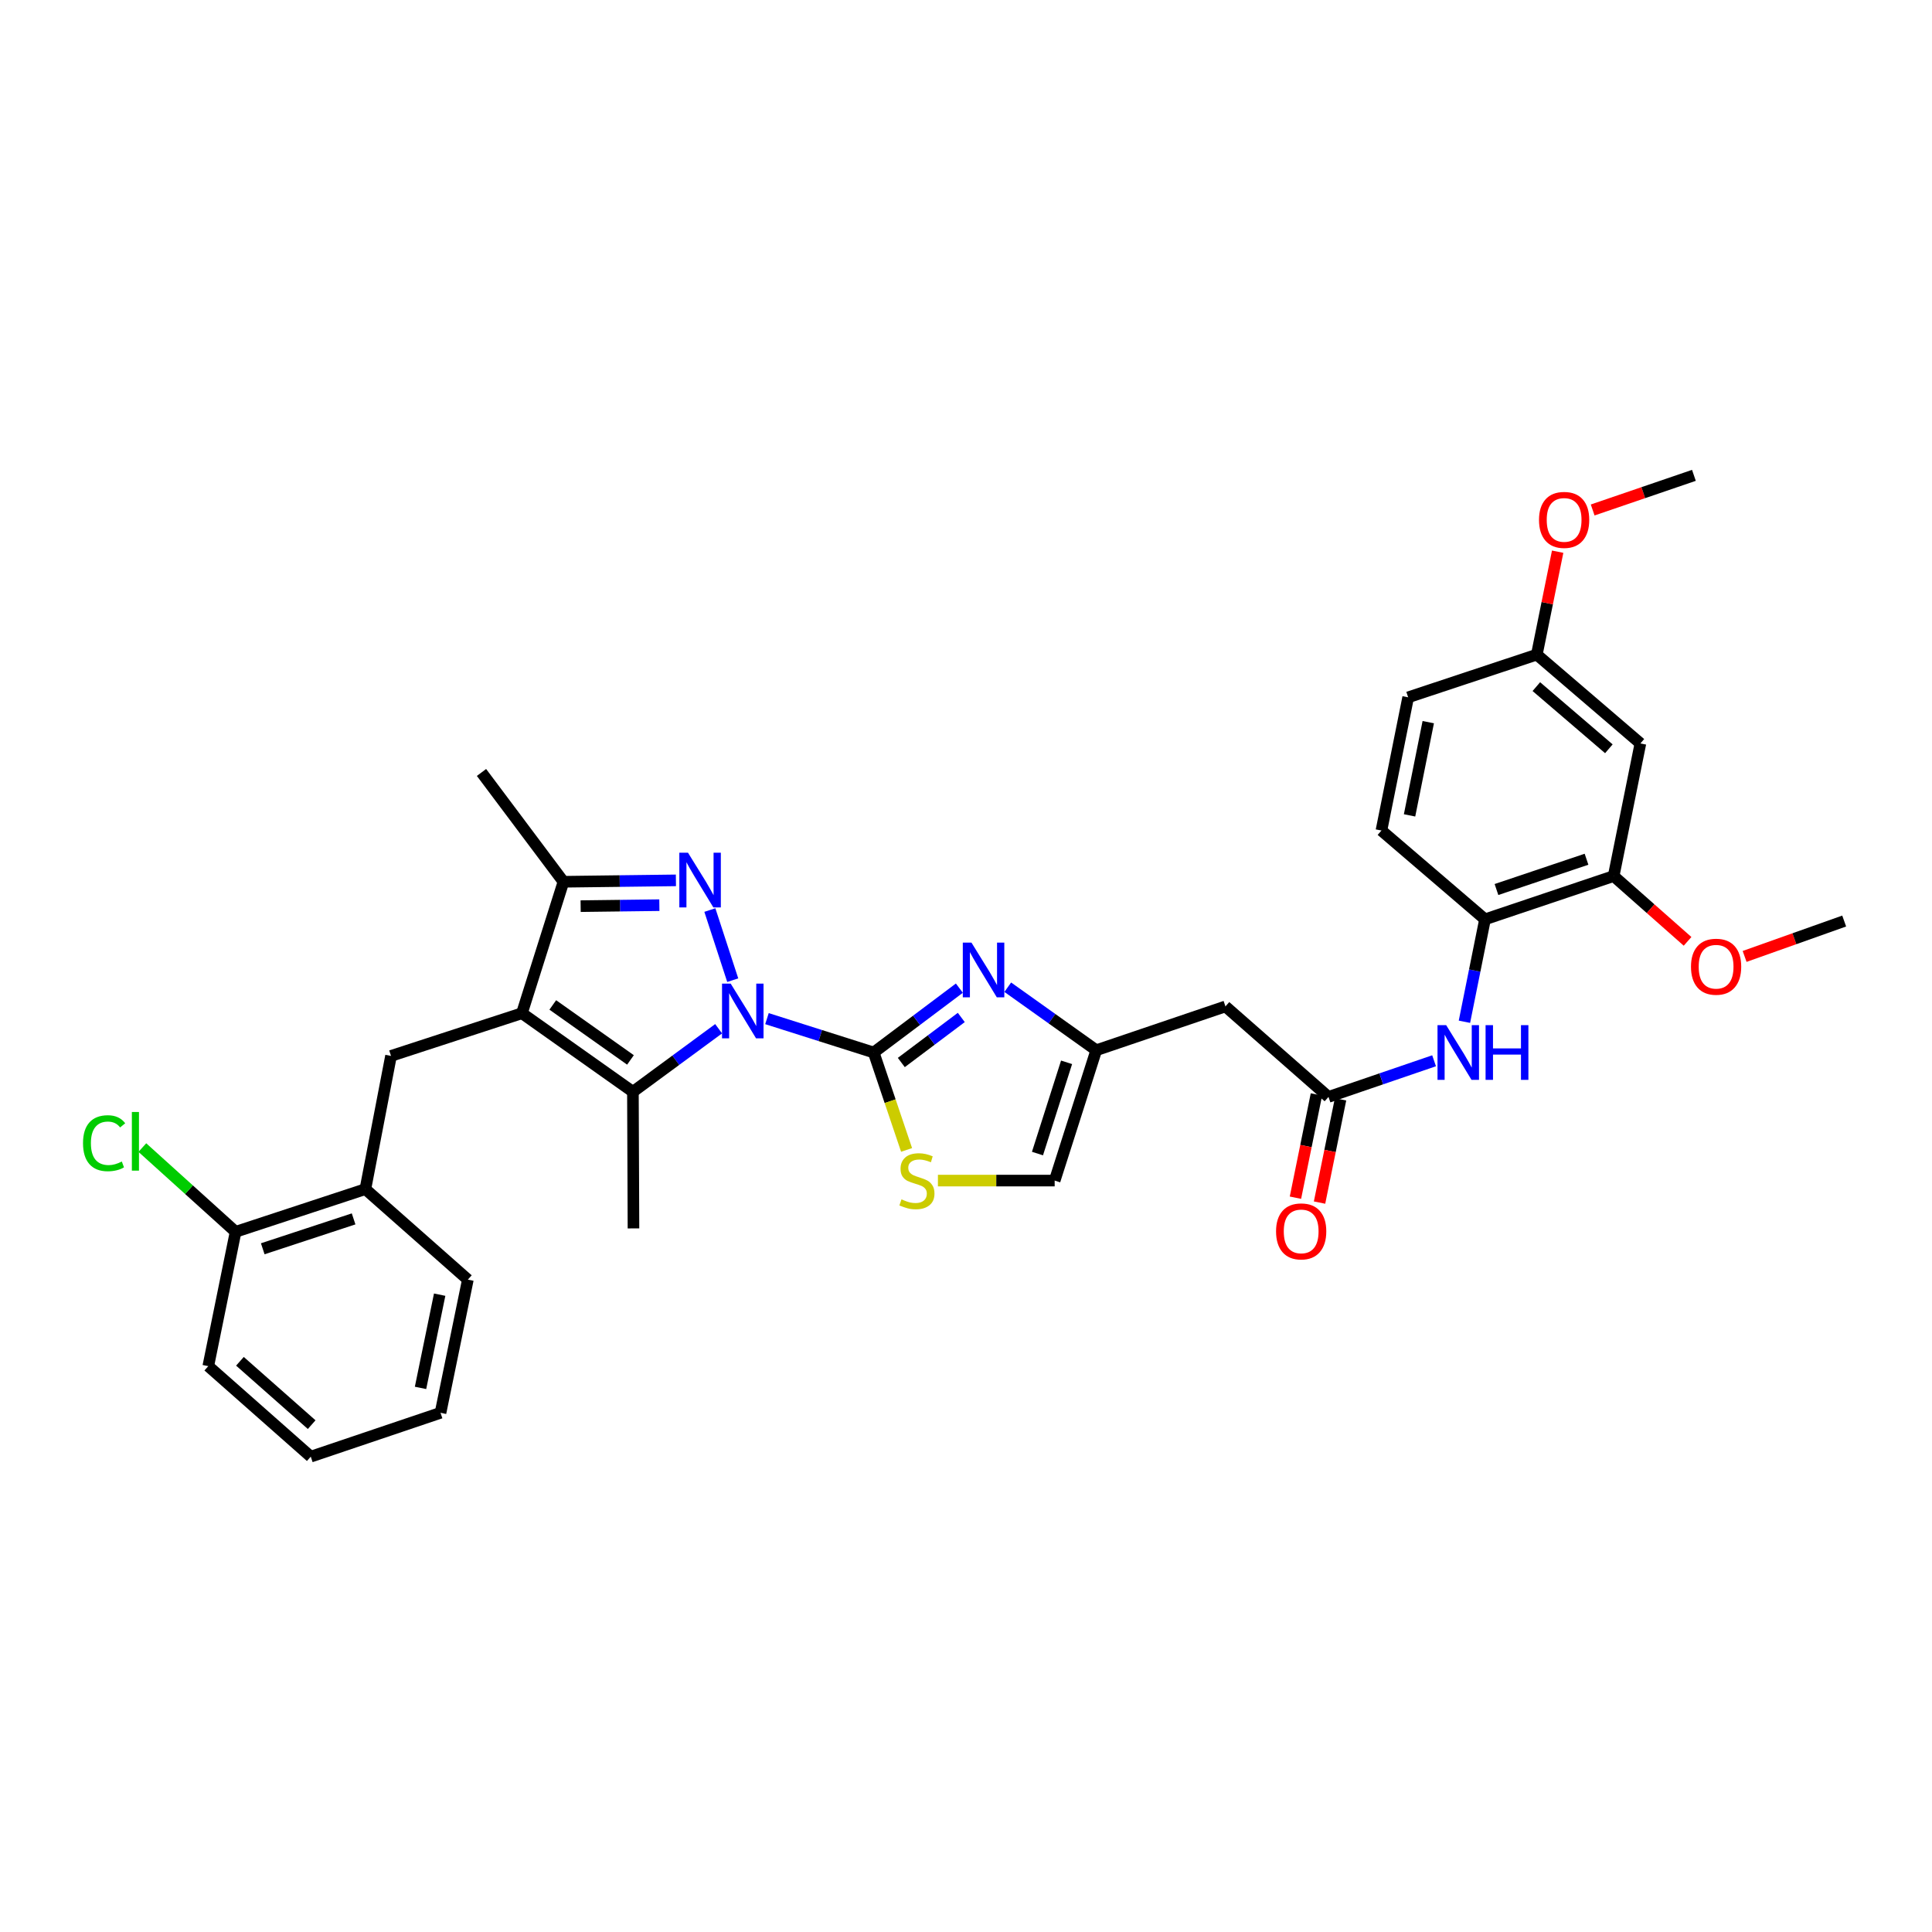 <?xml version='1.0' encoding='iso-8859-1'?>
<svg version='1.1' baseProfile='full'
              xmlns='http://www.w3.org/2000/svg'
                      xmlns:rdkit='http://www.rdkit.org/xml'
                      xmlns:xlink='http://www.w3.org/1999/xlink'
                  xml:space='preserve'
width='1000px' height='1000px' viewBox='0 0 1000 1000'>
<!-- END OF HEADER -->
<rect style='opacity:1.0;fill:#FFFFFF;stroke:none' width='1000' height='1000' x='0' y='0'> </rect>
<path class='bond-0' d='M 396.979,527.246 L 424.599,536.01' style='fill:none;fill-rule:evenodd;stroke:#0000FF;stroke-width:6px;stroke-linecap:butt;stroke-linejoin:miter;stroke-opacity:1' />
<path class='bond-0' d='M 424.599,536.01 L 452.22,544.774' style='fill:none;fill-rule:evenodd;stroke:#000000;stroke-width:6px;stroke-linecap:butt;stroke-linejoin:miter;stroke-opacity:1' />
<path class='bond-1' d='M 379.262,507.333 L 367.424,471.039' style='fill:none;fill-rule:evenodd;stroke:#0000FF;stroke-width:6px;stroke-linecap:butt;stroke-linejoin:miter;stroke-opacity:1' />
<path class='bond-3' d='M 371.957,532.473 L 349.776,548.789' style='fill:none;fill-rule:evenodd;stroke:#0000FF;stroke-width:6px;stroke-linecap:butt;stroke-linejoin:miter;stroke-opacity:1' />
<path class='bond-3' d='M 349.776,548.789 L 327.595,565.106' style='fill:none;fill-rule:evenodd;stroke:#000000;stroke-width:6px;stroke-linecap:butt;stroke-linejoin:miter;stroke-opacity:1' />
<path class='bond-4' d='M 452.22,544.774 L 474.394,528.117' style='fill:none;fill-rule:evenodd;stroke:#000000;stroke-width:6px;stroke-linecap:butt;stroke-linejoin:miter;stroke-opacity:1' />
<path class='bond-4' d='M 474.394,528.117 L 496.568,511.461' style='fill:none;fill-rule:evenodd;stroke:#0000FF;stroke-width:6px;stroke-linecap:butt;stroke-linejoin:miter;stroke-opacity:1' />
<path class='bond-4' d='M 466.517,549.955 L 482.039,538.296' style='fill:none;fill-rule:evenodd;stroke:#000000;stroke-width:6px;stroke-linecap:butt;stroke-linejoin:miter;stroke-opacity:1' />
<path class='bond-4' d='M 482.039,538.296 L 497.561,526.636' style='fill:none;fill-rule:evenodd;stroke:#0000FF;stroke-width:6px;stroke-linecap:butt;stroke-linejoin:miter;stroke-opacity:1' />
<path class='bond-6' d='M 452.22,544.774 L 460.732,569.986' style='fill:none;fill-rule:evenodd;stroke:#000000;stroke-width:6px;stroke-linecap:butt;stroke-linejoin:miter;stroke-opacity:1' />
<path class='bond-6' d='M 460.732,569.986 L 469.245,595.198' style='fill:none;fill-rule:evenodd;stroke:#CCCC00;stroke-width:6px;stroke-linecap:butt;stroke-linejoin:miter;stroke-opacity:1' />
<path class='bond-5' d='M 349.853,455.673 L 320.75,456.037' style='fill:none;fill-rule:evenodd;stroke:#0000FF;stroke-width:6px;stroke-linecap:butt;stroke-linejoin:miter;stroke-opacity:1' />
<path class='bond-5' d='M 320.75,456.037 L 291.647,456.4' style='fill:none;fill-rule:evenodd;stroke:#000000;stroke-width:6px;stroke-linecap:butt;stroke-linejoin:miter;stroke-opacity:1' />
<path class='bond-5' d='M 341.281,468.511 L 320.909,468.765' style='fill:none;fill-rule:evenodd;stroke:#0000FF;stroke-width:6px;stroke-linecap:butt;stroke-linejoin:miter;stroke-opacity:1' />
<path class='bond-5' d='M 320.909,468.765 L 300.537,469.02' style='fill:none;fill-rule:evenodd;stroke:#000000;stroke-width:6px;stroke-linecap:butt;stroke-linejoin:miter;stroke-opacity:1' />
<path class='bond-2' d='M 270.148,524.448 L 327.595,565.106' style='fill:none;fill-rule:evenodd;stroke:#000000;stroke-width:6px;stroke-linecap:butt;stroke-linejoin:miter;stroke-opacity:1' />
<path class='bond-2' d='M 286.119,520.156 L 326.332,548.617' style='fill:none;fill-rule:evenodd;stroke:#000000;stroke-width:6px;stroke-linecap:butt;stroke-linejoin:miter;stroke-opacity:1' />
<path class='bond-8' d='M 270.148,524.448 L 202.39,546.542' style='fill:none;fill-rule:evenodd;stroke:#000000;stroke-width:6px;stroke-linecap:butt;stroke-linejoin:miter;stroke-opacity:1' />
<path class='bond-33' d='M 270.148,524.448 L 291.647,456.4' style='fill:none;fill-rule:evenodd;stroke:#000000;stroke-width:6px;stroke-linecap:butt;stroke-linejoin:miter;stroke-opacity:1' />
<path class='bond-21' d='M 327.595,565.106 L 327.885,635.82' style='fill:none;fill-rule:evenodd;stroke:#000000;stroke-width:6px;stroke-linecap:butt;stroke-linejoin:miter;stroke-opacity:1' />
<path class='bond-7' d='M 521.617,510.982 L 544.517,527.291' style='fill:none;fill-rule:evenodd;stroke:#0000FF;stroke-width:6px;stroke-linecap:butt;stroke-linejoin:miter;stroke-opacity:1' />
<path class='bond-7' d='M 544.517,527.291 L 567.417,543.6' style='fill:none;fill-rule:evenodd;stroke:#000000;stroke-width:6px;stroke-linecap:butt;stroke-linejoin:miter;stroke-opacity:1' />
<path class='bond-25' d='M 291.647,456.4 L 249.221,399.823' style='fill:none;fill-rule:evenodd;stroke:#000000;stroke-width:6px;stroke-linecap:butt;stroke-linejoin:miter;stroke-opacity:1' />
<path class='bond-12' d='M 485.465,611.068 L 515.681,611.068' style='fill:none;fill-rule:evenodd;stroke:#CCCC00;stroke-width:6px;stroke-linecap:butt;stroke-linejoin:miter;stroke-opacity:1' />
<path class='bond-12' d='M 515.681,611.068 L 545.897,611.068' style='fill:none;fill-rule:evenodd;stroke:#000000;stroke-width:6px;stroke-linecap:butt;stroke-linejoin:miter;stroke-opacity:1' />
<path class='bond-10' d='M 567.417,543.6 L 634.291,520.919' style='fill:none;fill-rule:evenodd;stroke:#000000;stroke-width:6px;stroke-linecap:butt;stroke-linejoin:miter;stroke-opacity:1' />
<path class='bond-34' d='M 567.417,543.6 L 545.897,611.068' style='fill:none;fill-rule:evenodd;stroke:#000000;stroke-width:6px;stroke-linecap:butt;stroke-linejoin:miter;stroke-opacity:1' />
<path class='bond-34' d='M 552.061,549.851 L 536.997,597.079' style='fill:none;fill-rule:evenodd;stroke:#000000;stroke-width:6px;stroke-linecap:butt;stroke-linejoin:miter;stroke-opacity:1' />
<path class='bond-15' d='M 202.39,546.542 L 189.122,615.488' style='fill:none;fill-rule:evenodd;stroke:#000000;stroke-width:6px;stroke-linecap:butt;stroke-linejoin:miter;stroke-opacity:1' />
<path class='bond-9' d='M 687.622,567.758 L 634.291,520.919' style='fill:none;fill-rule:evenodd;stroke:#000000;stroke-width:6px;stroke-linecap:butt;stroke-linejoin:miter;stroke-opacity:1' />
<path class='bond-11' d='M 687.622,567.758 L 714.95,558.407' style='fill:none;fill-rule:evenodd;stroke:#000000;stroke-width:6px;stroke-linecap:butt;stroke-linejoin:miter;stroke-opacity:1' />
<path class='bond-11' d='M 714.95,558.407 L 742.278,549.056' style='fill:none;fill-rule:evenodd;stroke:#0000FF;stroke-width:6px;stroke-linecap:butt;stroke-linejoin:miter;stroke-opacity:1' />
<path class='bond-17' d='M 681.385,566.49 L 675.953,593.206' style='fill:none;fill-rule:evenodd;stroke:#000000;stroke-width:6px;stroke-linecap:butt;stroke-linejoin:miter;stroke-opacity:1' />
<path class='bond-17' d='M 675.953,593.206 L 670.52,619.922' style='fill:none;fill-rule:evenodd;stroke:#FF0000;stroke-width:6px;stroke-linecap:butt;stroke-linejoin:miter;stroke-opacity:1' />
<path class='bond-17' d='M 693.86,569.026 L 688.427,595.742' style='fill:none;fill-rule:evenodd;stroke:#000000;stroke-width:6px;stroke-linecap:butt;stroke-linejoin:miter;stroke-opacity:1' />
<path class='bond-17' d='M 688.427,595.742 L 682.995,622.459' style='fill:none;fill-rule:evenodd;stroke:#FF0000;stroke-width:6px;stroke-linecap:butt;stroke-linejoin:miter;stroke-opacity:1' />
<path class='bond-13' d='M 757.991,528.856 L 763.316,502.349' style='fill:none;fill-rule:evenodd;stroke:#0000FF;stroke-width:6px;stroke-linecap:butt;stroke-linejoin:miter;stroke-opacity:1' />
<path class='bond-13' d='M 763.316,502.349 L 768.641,475.842' style='fill:none;fill-rule:evenodd;stroke:#000000;stroke-width:6px;stroke-linecap:butt;stroke-linejoin:miter;stroke-opacity:1' />
<path class='bond-14' d='M 768.641,475.842 L 835.225,453.444' style='fill:none;fill-rule:evenodd;stroke:#000000;stroke-width:6px;stroke-linecap:butt;stroke-linejoin:miter;stroke-opacity:1' />
<path class='bond-14' d='M 774.57,460.417 L 821.178,444.738' style='fill:none;fill-rule:evenodd;stroke:#000000;stroke-width:6px;stroke-linecap:butt;stroke-linejoin:miter;stroke-opacity:1' />
<path class='bond-19' d='M 768.641,475.842 L 715.027,429.88' style='fill:none;fill-rule:evenodd;stroke:#000000;stroke-width:6px;stroke-linecap:butt;stroke-linejoin:miter;stroke-opacity:1' />
<path class='bond-16' d='M 835.225,453.444 L 849.072,384.802' style='fill:none;fill-rule:evenodd;stroke:#000000;stroke-width:6px;stroke-linecap:butt;stroke-linejoin:miter;stroke-opacity:1' />
<path class='bond-24' d='M 835.225,453.444 L 854.354,470.343' style='fill:none;fill-rule:evenodd;stroke:#000000;stroke-width:6px;stroke-linecap:butt;stroke-linejoin:miter;stroke-opacity:1' />
<path class='bond-24' d='M 854.354,470.343 L 873.482,487.243' style='fill:none;fill-rule:evenodd;stroke:#FF0000;stroke-width:6px;stroke-linecap:butt;stroke-linejoin:miter;stroke-opacity:1' />
<path class='bond-18' d='M 189.122,615.488 L 121.944,637.588' style='fill:none;fill-rule:evenodd;stroke:#000000;stroke-width:6px;stroke-linecap:butt;stroke-linejoin:miter;stroke-opacity:1' />
<path class='bond-18' d='M 183.024,630.895 L 135.999,646.365' style='fill:none;fill-rule:evenodd;stroke:#000000;stroke-width:6px;stroke-linecap:butt;stroke-linejoin:miter;stroke-opacity:1' />
<path class='bond-27' d='M 189.122,615.488 L 242.163,662.341' style='fill:none;fill-rule:evenodd;stroke:#000000;stroke-width:6px;stroke-linecap:butt;stroke-linejoin:miter;stroke-opacity:1' />
<path class='bond-36' d='M 849.072,384.802 L 795.451,338.833' style='fill:none;fill-rule:evenodd;stroke:#000000;stroke-width:6px;stroke-linecap:butt;stroke-linejoin:miter;stroke-opacity:1' />
<path class='bond-36' d='M 832.743,387.571 L 795.209,355.393' style='fill:none;fill-rule:evenodd;stroke:#000000;stroke-width:6px;stroke-linecap:butt;stroke-linejoin:miter;stroke-opacity:1' />
<path class='bond-22' d='M 121.944,637.588 L 97.811,615.786' style='fill:none;fill-rule:evenodd;stroke:#000000;stroke-width:6px;stroke-linecap:butt;stroke-linejoin:miter;stroke-opacity:1' />
<path class='bond-22' d='M 97.811,615.786 L 73.678,593.983' style='fill:none;fill-rule:evenodd;stroke:#00CC00;stroke-width:6px;stroke-linecap:butt;stroke-linejoin:miter;stroke-opacity:1' />
<path class='bond-28' d='M 121.944,637.588 L 107.807,707.114' style='fill:none;fill-rule:evenodd;stroke:#000000;stroke-width:6px;stroke-linecap:butt;stroke-linejoin:miter;stroke-opacity:1' />
<path class='bond-23' d='M 715.027,429.88 L 728.86,360.934' style='fill:none;fill-rule:evenodd;stroke:#000000;stroke-width:6px;stroke-linecap:butt;stroke-linejoin:miter;stroke-opacity:1' />
<path class='bond-23' d='M 729.583,422.042 L 739.266,373.78' style='fill:none;fill-rule:evenodd;stroke:#000000;stroke-width:6px;stroke-linecap:butt;stroke-linejoin:miter;stroke-opacity:1' />
<path class='bond-20' d='M 795.451,338.833 L 728.86,360.934' style='fill:none;fill-rule:evenodd;stroke:#000000;stroke-width:6px;stroke-linecap:butt;stroke-linejoin:miter;stroke-opacity:1' />
<path class='bond-26' d='M 795.451,338.833 L 800.845,312.196' style='fill:none;fill-rule:evenodd;stroke:#000000;stroke-width:6px;stroke-linecap:butt;stroke-linejoin:miter;stroke-opacity:1' />
<path class='bond-26' d='M 800.845,312.196 L 806.239,285.558' style='fill:none;fill-rule:evenodd;stroke:#FF0000;stroke-width:6px;stroke-linecap:butt;stroke-linejoin:miter;stroke-opacity:1' />
<path class='bond-29' d='M 903.01,495.044 L 928.778,485.885' style='fill:none;fill-rule:evenodd;stroke:#FF0000;stroke-width:6px;stroke-linecap:butt;stroke-linejoin:miter;stroke-opacity:1' />
<path class='bond-29' d='M 928.778,485.885 L 954.545,476.726' style='fill:none;fill-rule:evenodd;stroke:#000000;stroke-width:6px;stroke-linecap:butt;stroke-linejoin:miter;stroke-opacity:1' />
<path class='bond-30' d='M 824.363,263.964 L 850.565,255.002' style='fill:none;fill-rule:evenodd;stroke:#FF0000;stroke-width:6px;stroke-linecap:butt;stroke-linejoin:miter;stroke-opacity:1' />
<path class='bond-30' d='M 850.565,255.002 L 876.766,246.04' style='fill:none;fill-rule:evenodd;stroke:#000000;stroke-width:6px;stroke-linecap:butt;stroke-linejoin:miter;stroke-opacity:1' />
<path class='bond-31' d='M 242.163,662.341 L 228.012,731.273' style='fill:none;fill-rule:evenodd;stroke:#000000;stroke-width:6px;stroke-linecap:butt;stroke-linejoin:miter;stroke-opacity:1' />
<path class='bond-31' d='M 227.571,670.12 L 217.665,718.373' style='fill:none;fill-rule:evenodd;stroke:#000000;stroke-width:6px;stroke-linecap:butt;stroke-linejoin:miter;stroke-opacity:1' />
<path class='bond-35' d='M 107.807,707.114 L 160.848,753.96' style='fill:none;fill-rule:evenodd;stroke:#000000;stroke-width:6px;stroke-linecap:butt;stroke-linejoin:miter;stroke-opacity:1' />
<path class='bond-35' d='M 124.19,704.6 L 161.319,737.392' style='fill:none;fill-rule:evenodd;stroke:#000000;stroke-width:6px;stroke-linecap:butt;stroke-linejoin:miter;stroke-opacity:1' />
<path class='bond-32' d='M 228.012,731.273 L 160.848,753.96' style='fill:none;fill-rule:evenodd;stroke:#000000;stroke-width:6px;stroke-linecap:butt;stroke-linejoin:miter;stroke-opacity:1' />
<path  class='atom-0' d='M 378.202 509.114
L 387.482 524.114
Q 388.402 525.594, 389.882 528.274
Q 391.362 530.954, 391.442 531.114
L 391.442 509.114
L 395.202 509.114
L 395.202 537.434
L 391.322 537.434
L 381.362 521.034
Q 380.202 519.114, 378.962 516.914
Q 377.762 514.714, 377.402 514.034
L 377.402 537.434
L 373.722 537.434
L 373.722 509.114
L 378.202 509.114
' fill='#0000FF'/>
<path  class='atom-2' d='M 356.101 441.356
L 365.381 456.356
Q 366.301 457.836, 367.781 460.516
Q 369.261 463.196, 369.341 463.356
L 369.341 441.356
L 373.101 441.356
L 373.101 469.676
L 369.221 469.676
L 359.261 453.276
Q 358.101 451.356, 356.861 449.156
Q 355.661 446.956, 355.301 446.276
L 355.301 469.676
L 351.621 469.676
L 351.621 441.356
L 356.101 441.356
' fill='#0000FF'/>
<path  class='atom-5' d='M 502.826 487.898
L 512.106 502.898
Q 513.026 504.378, 514.506 507.058
Q 515.986 509.738, 516.066 509.898
L 516.066 487.898
L 519.826 487.898
L 519.826 516.218
L 515.946 516.218
L 505.986 499.818
Q 504.826 497.898, 503.586 495.698
Q 502.386 493.498, 502.026 492.818
L 502.026 516.218
L 498.346 516.218
L 498.346 487.898
L 502.826 487.898
' fill='#0000FF'/>
<path  class='atom-7' d='M 466.603 620.788
Q 466.923 620.908, 468.243 621.468
Q 469.563 622.028, 471.003 622.388
Q 472.483 622.708, 473.923 622.708
Q 476.603 622.708, 478.163 621.428
Q 479.723 620.108, 479.723 617.828
Q 479.723 616.268, 478.923 615.308
Q 478.163 614.348, 476.963 613.828
Q 475.763 613.308, 473.763 612.708
Q 471.243 611.948, 469.723 611.228
Q 468.243 610.508, 467.163 608.988
Q 466.123 607.468, 466.123 604.908
Q 466.123 601.348, 468.523 599.148
Q 470.963 596.948, 475.763 596.948
Q 479.043 596.948, 482.763 598.508
L 481.843 601.588
Q 478.443 600.188, 475.883 600.188
Q 473.123 600.188, 471.603 601.348
Q 470.083 602.468, 470.123 604.428
Q 470.123 605.948, 470.883 606.868
Q 471.683 607.788, 472.803 608.308
Q 473.963 608.828, 475.883 609.428
Q 478.443 610.228, 479.963 611.028
Q 481.483 611.828, 482.563 613.468
Q 483.683 615.068, 483.683 617.828
Q 483.683 621.748, 481.043 623.868
Q 478.443 625.948, 474.083 625.948
Q 471.563 625.948, 469.643 625.388
Q 467.763 624.868, 465.523 623.948
L 466.603 620.788
' fill='#CCCC00'/>
<path  class='atom-12' d='M 748.533 530.614
L 757.813 545.614
Q 758.733 547.094, 760.213 549.774
Q 761.693 552.454, 761.773 552.614
L 761.773 530.614
L 765.533 530.614
L 765.533 558.934
L 761.653 558.934
L 751.693 542.534
Q 750.533 540.614, 749.293 538.414
Q 748.093 536.214, 747.733 535.534
L 747.733 558.934
L 744.053 558.934
L 744.053 530.614
L 748.533 530.614
' fill='#0000FF'/>
<path  class='atom-12' d='M 768.933 530.614
L 772.773 530.614
L 772.773 542.654
L 787.253 542.654
L 787.253 530.614
L 791.093 530.614
L 791.093 558.934
L 787.253 558.934
L 787.253 545.854
L 772.773 545.854
L 772.773 558.934
L 768.933 558.934
L 768.933 530.614
' fill='#0000FF'/>
<path  class='atom-18' d='M 660.485 637.364
Q 660.485 630.564, 663.845 626.764
Q 667.205 622.964, 673.485 622.964
Q 679.765 622.964, 683.125 626.764
Q 686.485 630.564, 686.485 637.364
Q 686.485 644.244, 683.085 648.164
Q 679.685 652.044, 673.485 652.044
Q 667.245 652.044, 663.845 648.164
Q 660.485 644.284, 660.485 637.364
M 673.485 648.844
Q 677.805 648.844, 680.125 645.964
Q 682.485 643.044, 682.485 637.364
Q 682.485 631.804, 680.125 629.004
Q 677.805 626.164, 673.485 626.164
Q 669.165 626.164, 666.805 628.964
Q 664.485 631.764, 664.485 637.364
Q 664.485 643.084, 666.805 645.964
Q 669.165 648.844, 673.485 648.844
' fill='#FF0000'/>
<path  class='atom-23' d='M 42.971 591.722
Q 42.971 584.682, 46.251 581.002
Q 49.571 577.282, 55.851 577.282
Q 61.691 577.282, 64.811 581.402
L 62.171 583.562
Q 59.891 580.562, 55.851 580.562
Q 51.571 580.562, 49.291 583.442
Q 47.051 586.282, 47.051 591.722
Q 47.051 597.322, 49.371 600.202
Q 51.731 603.082, 56.291 603.082
Q 59.411 603.082, 63.051 601.202
L 64.171 604.202
Q 62.691 605.162, 60.451 605.722
Q 58.211 606.282, 55.731 606.282
Q 49.571 606.282, 46.251 602.522
Q 42.971 598.762, 42.971 591.722
' fill='#00CC00'/>
<path  class='atom-23' d='M 68.251 575.562
L 71.931 575.562
L 71.931 605.922
L 68.251 605.922
L 68.251 575.562
' fill='#00CC00'/>
<path  class='atom-25' d='M 875.251 500.37
Q 875.251 493.57, 878.611 489.77
Q 881.971 485.97, 888.251 485.97
Q 894.531 485.97, 897.891 489.77
Q 901.251 493.57, 901.251 500.37
Q 901.251 507.25, 897.851 511.17
Q 894.451 515.05, 888.251 515.05
Q 882.011 515.05, 878.611 511.17
Q 875.251 507.29, 875.251 500.37
M 888.251 511.85
Q 892.571 511.85, 894.891 508.97
Q 897.251 506.05, 897.251 500.37
Q 897.251 494.81, 894.891 492.01
Q 892.571 489.17, 888.251 489.17
Q 883.931 489.17, 881.571 491.97
Q 879.251 494.77, 879.251 500.37
Q 879.251 506.09, 881.571 508.97
Q 883.931 511.85, 888.251 511.85
' fill='#FF0000'/>
<path  class='atom-27' d='M 796.588 269.097
Q 796.588 262.297, 799.948 258.497
Q 803.308 254.697, 809.588 254.697
Q 815.868 254.697, 819.228 258.497
Q 822.588 262.297, 822.588 269.097
Q 822.588 275.977, 819.188 279.897
Q 815.788 283.777, 809.588 283.777
Q 803.348 283.777, 799.948 279.897
Q 796.588 276.017, 796.588 269.097
M 809.588 280.577
Q 813.908 280.577, 816.228 277.697
Q 818.588 274.777, 818.588 269.097
Q 818.588 263.537, 816.228 260.737
Q 813.908 257.897, 809.588 257.897
Q 805.268 257.897, 802.908 260.697
Q 800.588 263.497, 800.588 269.097
Q 800.588 274.817, 802.908 277.697
Q 805.268 280.577, 809.588 280.577
' fill='#FF0000'/>
</svg>
